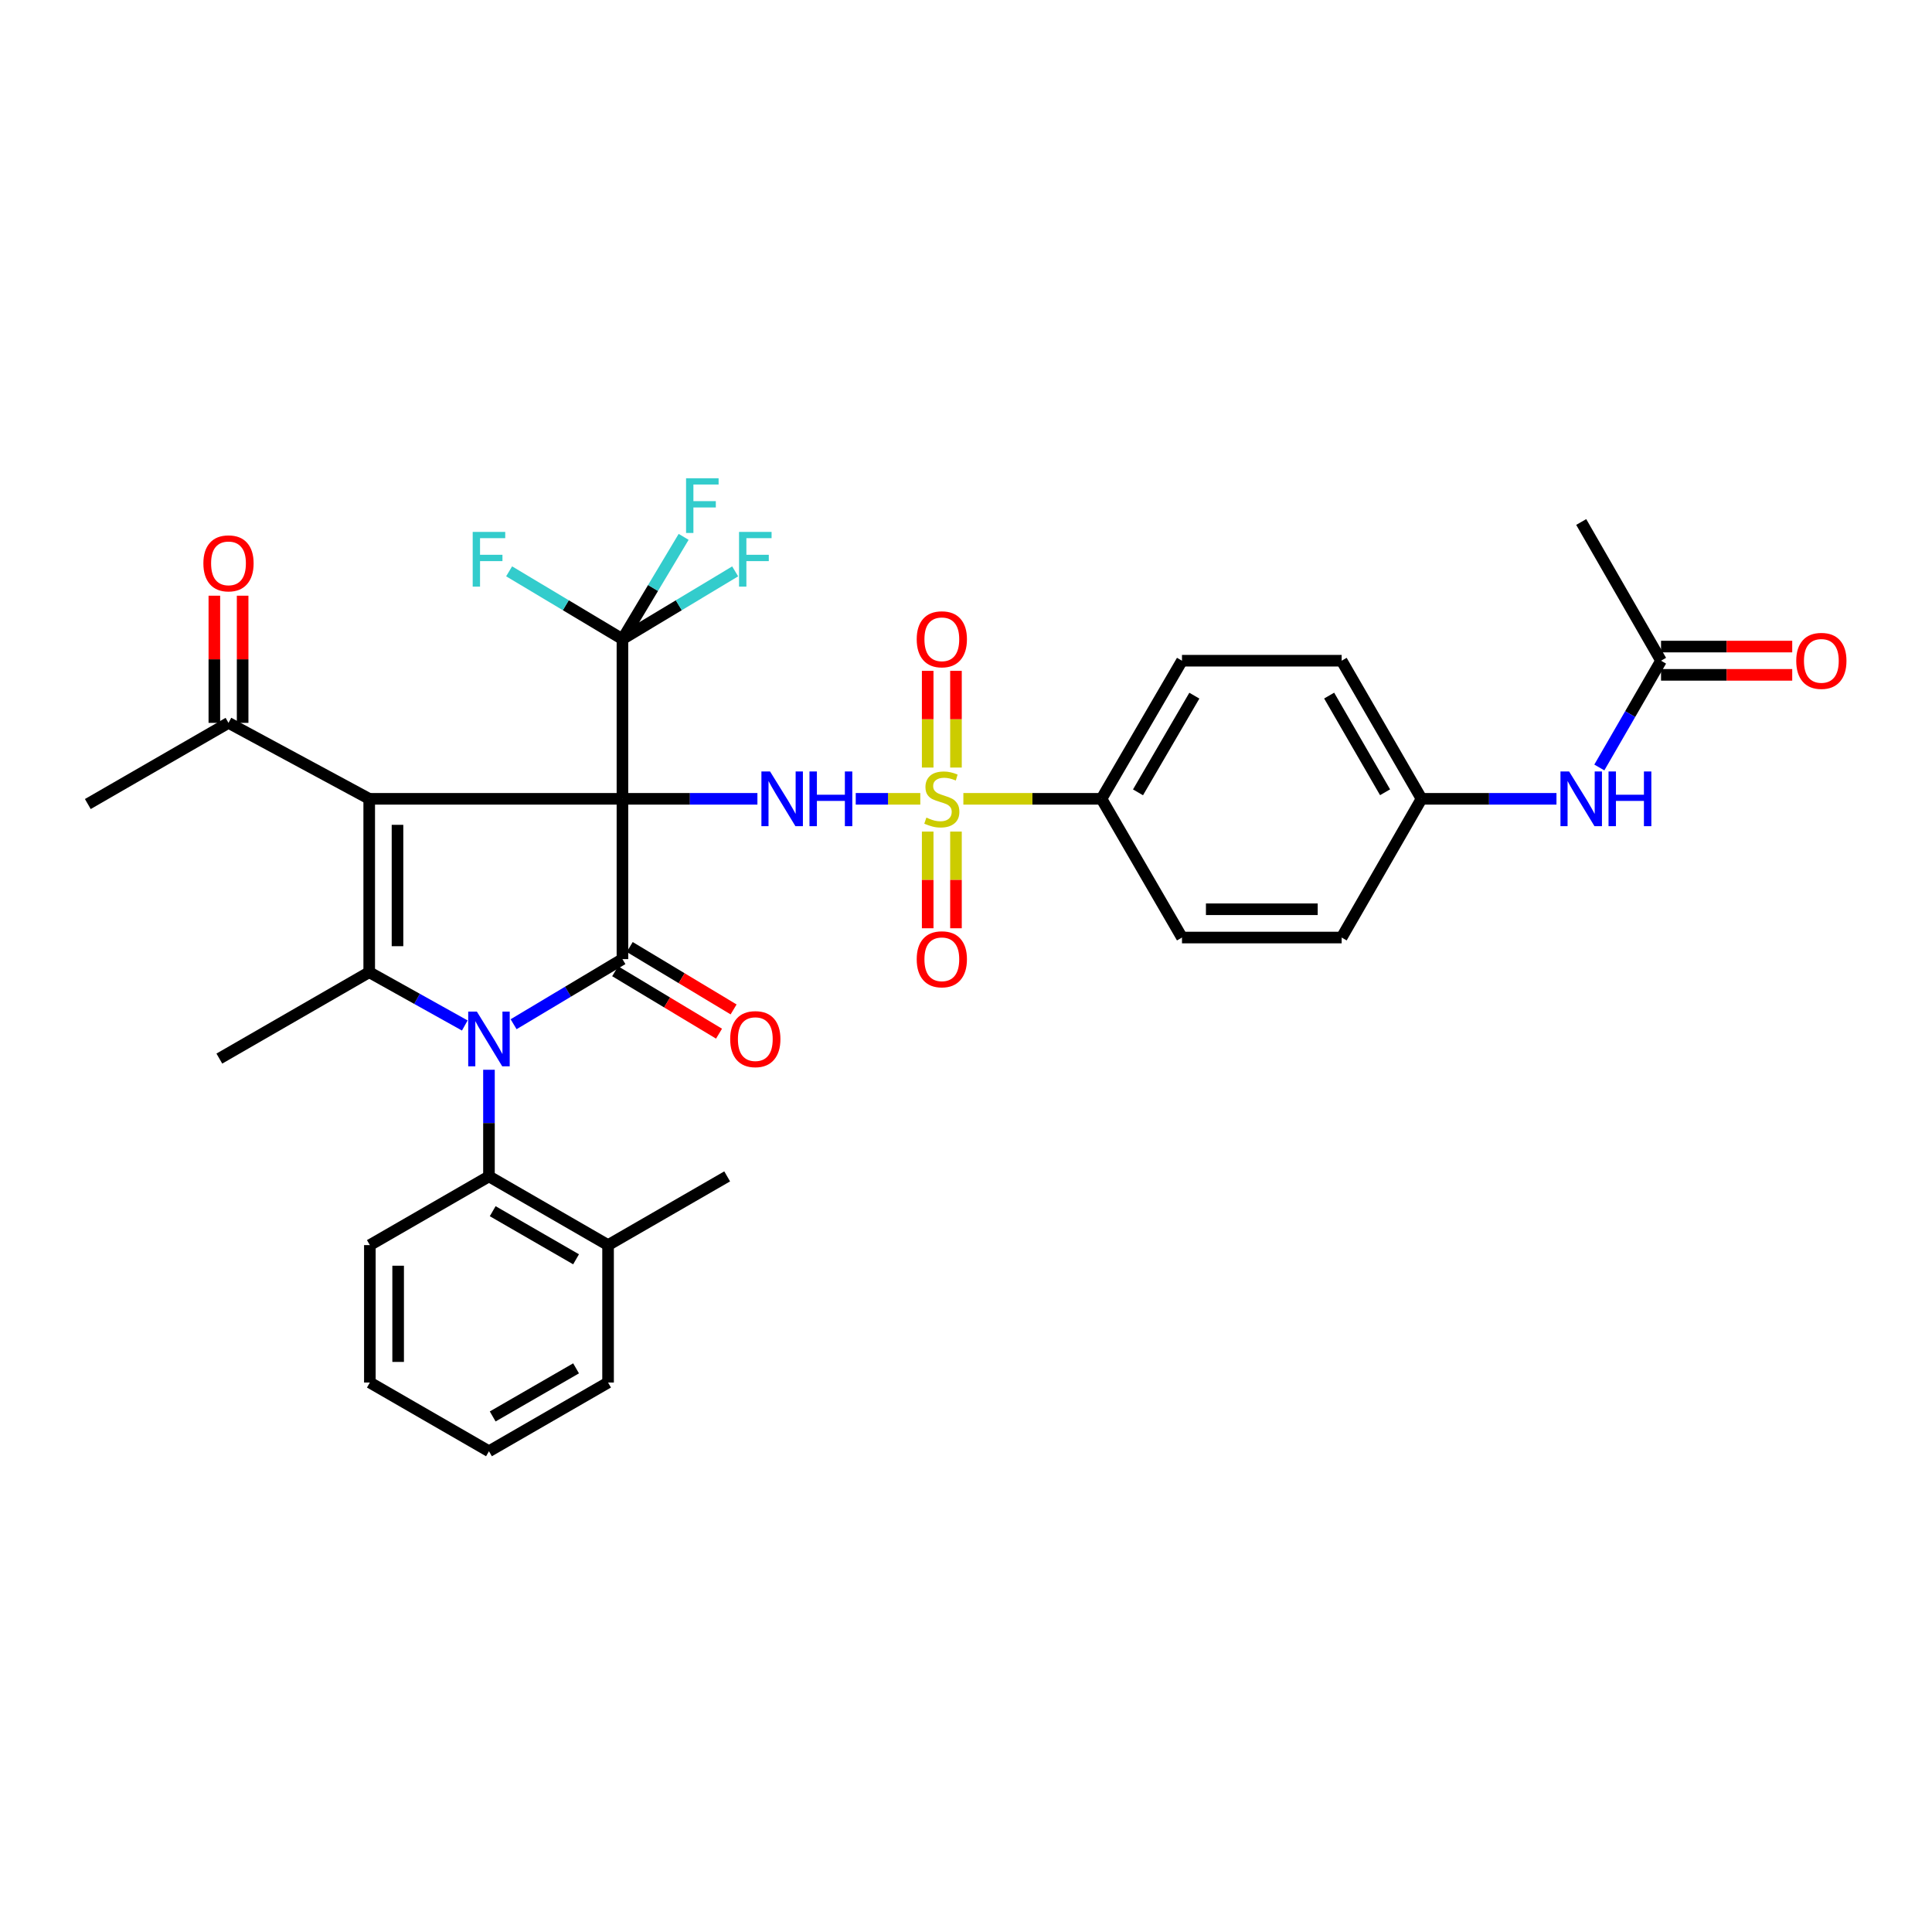 <?xml version='1.0' encoding='iso-8859-1'?>
<svg version='1.1' baseProfile='full'
              xmlns='http://www.w3.org/2000/svg'
                      xmlns:rdkit='http://www.rdkit.org/xml'
                      xmlns:xlink='http://www.w3.org/1999/xlink'
                  xml:space='preserve'
width='1000px' height='1000px' viewBox='0 0 1000 1000'>
<!-- END OF HEADER -->
<rect style='opacity:1.0;fill:#FFFFFF;stroke:none' width='1000' height='1000' x='0' y='0'> </rect>
<path class='bond-0' d='M 322.175,413.471 L 191.105,413.471' style='fill:none;fill-rule:evenodd;stroke:#000000;stroke-width:6px;stroke-linecap:butt;stroke-linejoin:miter;stroke-opacity:1' />
<path class='bond-2' d='M 322.175,413.471 L 322.175,496.441' style='fill:none;fill-rule:evenodd;stroke:#000000;stroke-width:6px;stroke-linecap:butt;stroke-linejoin:miter;stroke-opacity:1' />
<path class='bond-5' d='M 322.175,413.471 L 357.106,413.471' style='fill:none;fill-rule:evenodd;stroke:#000000;stroke-width:6px;stroke-linecap:butt;stroke-linejoin:miter;stroke-opacity:1' />
<path class='bond-5' d='M 357.106,413.471 L 392.037,413.471' style='fill:none;fill-rule:evenodd;stroke:#0000FF;stroke-width:6px;stroke-linecap:butt;stroke-linejoin:miter;stroke-opacity:1' />
<path class='bond-6' d='M 322.175,413.471 L 322.175,330.81' style='fill:none;fill-rule:evenodd;stroke:#000000;stroke-width:6px;stroke-linecap:butt;stroke-linejoin:miter;stroke-opacity:1' />
<path class='bond-3' d='M 191.105,413.471 L 191.105,503.207' style='fill:none;fill-rule:evenodd;stroke:#000000;stroke-width:6px;stroke-linecap:butt;stroke-linejoin:miter;stroke-opacity:1' />
<path class='bond-3' d='M 205.743,426.932 L 205.743,489.747' style='fill:none;fill-rule:evenodd;stroke:#000000;stroke-width:6px;stroke-linecap:butt;stroke-linejoin:miter;stroke-opacity:1' />
<path class='bond-8' d='M 191.105,413.471 L 118.268,374.154' style='fill:none;fill-rule:evenodd;stroke:#000000;stroke-width:6px;stroke-linecap:butt;stroke-linejoin:miter;stroke-opacity:1' />
<path class='bond-1' d='M 265.839,530.139 L 294.007,513.29' style='fill:none;fill-rule:evenodd;stroke:#0000FF;stroke-width:6px;stroke-linecap:butt;stroke-linejoin:miter;stroke-opacity:1' />
<path class='bond-1' d='M 294.007,513.29 L 322.175,496.441' style='fill:none;fill-rule:evenodd;stroke:#000000;stroke-width:6px;stroke-linecap:butt;stroke-linejoin:miter;stroke-opacity:1' />
<path class='bond-7' d='M 253.087,553.706 L 253.087,581.302' style='fill:none;fill-rule:evenodd;stroke:#0000FF;stroke-width:6px;stroke-linecap:butt;stroke-linejoin:miter;stroke-opacity:1' />
<path class='bond-7' d='M 253.087,581.302 L 253.087,608.897' style='fill:none;fill-rule:evenodd;stroke:#000000;stroke-width:6px;stroke-linecap:butt;stroke-linejoin:miter;stroke-opacity:1' />
<path class='bond-34' d='M 240.572,530.79 L 215.839,516.998' style='fill:none;fill-rule:evenodd;stroke:#0000FF;stroke-width:6px;stroke-linecap:butt;stroke-linejoin:miter;stroke-opacity:1' />
<path class='bond-34' d='M 215.839,516.998 L 191.105,503.207' style='fill:none;fill-rule:evenodd;stroke:#000000;stroke-width:6px;stroke-linecap:butt;stroke-linejoin:miter;stroke-opacity:1' />
<path class='bond-12' d='M 318.406,502.714 L 345.288,518.869' style='fill:none;fill-rule:evenodd;stroke:#000000;stroke-width:6px;stroke-linecap:butt;stroke-linejoin:miter;stroke-opacity:1' />
<path class='bond-12' d='M 345.288,518.869 L 372.171,535.023' style='fill:none;fill-rule:evenodd;stroke:#FF0000;stroke-width:6px;stroke-linecap:butt;stroke-linejoin:miter;stroke-opacity:1' />
<path class='bond-12' d='M 325.945,490.168 L 352.828,506.322' style='fill:none;fill-rule:evenodd;stroke:#000000;stroke-width:6px;stroke-linecap:butt;stroke-linejoin:miter;stroke-opacity:1' />
<path class='bond-12' d='M 352.828,506.322 L 379.711,522.477' style='fill:none;fill-rule:evenodd;stroke:#FF0000;stroke-width:6px;stroke-linecap:butt;stroke-linejoin:miter;stroke-opacity:1' />
<path class='bond-24' d='M 191.105,503.207 L 113.535,547.924' style='fill:none;fill-rule:evenodd;stroke:#000000;stroke-width:6px;stroke-linecap:butt;stroke-linejoin:miter;stroke-opacity:1' />
<path class='bond-4' d='M 476.343,413.471 L 459.637,413.471' style='fill:none;fill-rule:evenodd;stroke:#CCCC00;stroke-width:6px;stroke-linecap:butt;stroke-linejoin:miter;stroke-opacity:1' />
<path class='bond-4' d='M 459.637,413.471 L 442.932,413.471' style='fill:none;fill-rule:evenodd;stroke:#0000FF;stroke-width:6px;stroke-linecap:butt;stroke-linejoin:miter;stroke-opacity:1' />
<path class='bond-9' d='M 498.635,413.471 L 534.384,413.471' style='fill:none;fill-rule:evenodd;stroke:#CCCC00;stroke-width:6px;stroke-linecap:butt;stroke-linejoin:miter;stroke-opacity:1' />
<path class='bond-9' d='M 534.384,413.471 L 570.133,413.471' style='fill:none;fill-rule:evenodd;stroke:#000000;stroke-width:6px;stroke-linecap:butt;stroke-linejoin:miter;stroke-opacity:1' />
<path class='bond-10' d='M 480.17,430.426 L 480.17,455.448' style='fill:none;fill-rule:evenodd;stroke:#CCCC00;stroke-width:6px;stroke-linecap:butt;stroke-linejoin:miter;stroke-opacity:1' />
<path class='bond-10' d='M 480.17,455.448 L 480.17,480.471' style='fill:none;fill-rule:evenodd;stroke:#FF0000;stroke-width:6px;stroke-linecap:butt;stroke-linejoin:miter;stroke-opacity:1' />
<path class='bond-10' d='M 494.808,430.426 L 494.808,455.448' style='fill:none;fill-rule:evenodd;stroke:#CCCC00;stroke-width:6px;stroke-linecap:butt;stroke-linejoin:miter;stroke-opacity:1' />
<path class='bond-10' d='M 494.808,455.448 L 494.808,480.471' style='fill:none;fill-rule:evenodd;stroke:#FF0000;stroke-width:6px;stroke-linecap:butt;stroke-linejoin:miter;stroke-opacity:1' />
<path class='bond-11' d='M 494.808,397.285 L 494.808,372.259' style='fill:none;fill-rule:evenodd;stroke:#CCCC00;stroke-width:6px;stroke-linecap:butt;stroke-linejoin:miter;stroke-opacity:1' />
<path class='bond-11' d='M 494.808,372.259 L 494.808,347.232' style='fill:none;fill-rule:evenodd;stroke:#FF0000;stroke-width:6px;stroke-linecap:butt;stroke-linejoin:miter;stroke-opacity:1' />
<path class='bond-11' d='M 480.17,397.285 L 480.17,372.259' style='fill:none;fill-rule:evenodd;stroke:#CCCC00;stroke-width:6px;stroke-linecap:butt;stroke-linejoin:miter;stroke-opacity:1' />
<path class='bond-11' d='M 480.17,372.259 L 480.17,347.232' style='fill:none;fill-rule:evenodd;stroke:#FF0000;stroke-width:6px;stroke-linecap:butt;stroke-linejoin:miter;stroke-opacity:1' />
<path class='bond-18' d='M 322.175,330.81 L 292.847,313.264' style='fill:none;fill-rule:evenodd;stroke:#000000;stroke-width:6px;stroke-linecap:butt;stroke-linejoin:miter;stroke-opacity:1' />
<path class='bond-18' d='M 292.847,313.264 L 263.519,295.718' style='fill:none;fill-rule:evenodd;stroke:#33CCCC;stroke-width:6px;stroke-linecap:butt;stroke-linejoin:miter;stroke-opacity:1' />
<path class='bond-19' d='M 322.175,330.81 L 351.348,313.276' style='fill:none;fill-rule:evenodd;stroke:#000000;stroke-width:6px;stroke-linecap:butt;stroke-linejoin:miter;stroke-opacity:1' />
<path class='bond-19' d='M 351.348,313.276 L 380.521,295.742' style='fill:none;fill-rule:evenodd;stroke:#33CCCC;stroke-width:6px;stroke-linecap:butt;stroke-linejoin:miter;stroke-opacity:1' />
<path class='bond-20' d='M 322.175,330.81 L 338.012,304.345' style='fill:none;fill-rule:evenodd;stroke:#000000;stroke-width:6px;stroke-linecap:butt;stroke-linejoin:miter;stroke-opacity:1' />
<path class='bond-20' d='M 338.012,304.345 L 353.848,277.879' style='fill:none;fill-rule:evenodd;stroke:#33CCCC;stroke-width:6px;stroke-linecap:butt;stroke-linejoin:miter;stroke-opacity:1' />
<path class='bond-15' d='M 253.087,608.897 L 314.735,644.466' style='fill:none;fill-rule:evenodd;stroke:#000000;stroke-width:6px;stroke-linecap:butt;stroke-linejoin:miter;stroke-opacity:1' />
<path class='bond-15' d='M 255.019,626.911 L 298.172,651.809' style='fill:none;fill-rule:evenodd;stroke:#000000;stroke-width:6px;stroke-linecap:butt;stroke-linejoin:miter;stroke-opacity:1' />
<path class='bond-27' d='M 253.087,608.897 L 191.439,644.466' style='fill:none;fill-rule:evenodd;stroke:#000000;stroke-width:6px;stroke-linecap:butt;stroke-linejoin:miter;stroke-opacity:1' />
<path class='bond-16' d='M 125.586,374.154 L 125.586,341.244' style='fill:none;fill-rule:evenodd;stroke:#000000;stroke-width:6px;stroke-linecap:butt;stroke-linejoin:miter;stroke-opacity:1' />
<path class='bond-16' d='M 125.586,341.244 L 125.586,308.335' style='fill:none;fill-rule:evenodd;stroke:#FF0000;stroke-width:6px;stroke-linecap:butt;stroke-linejoin:miter;stroke-opacity:1' />
<path class='bond-16' d='M 110.949,374.154 L 110.949,341.244' style='fill:none;fill-rule:evenodd;stroke:#000000;stroke-width:6px;stroke-linecap:butt;stroke-linejoin:miter;stroke-opacity:1' />
<path class='bond-16' d='M 110.949,341.244 L 110.949,308.335' style='fill:none;fill-rule:evenodd;stroke:#FF0000;stroke-width:6px;stroke-linecap:butt;stroke-linejoin:miter;stroke-opacity:1' />
<path class='bond-28' d='M 118.268,374.154 L 45.455,416.171' style='fill:none;fill-rule:evenodd;stroke:#000000;stroke-width:6px;stroke-linecap:butt;stroke-linejoin:miter;stroke-opacity:1' />
<path class='bond-21' d='M 570.133,413.471 L 611.793,341.984' style='fill:none;fill-rule:evenodd;stroke:#000000;stroke-width:6px;stroke-linecap:butt;stroke-linejoin:miter;stroke-opacity:1' />
<path class='bond-21' d='M 589.029,410.118 L 618.191,360.077' style='fill:none;fill-rule:evenodd;stroke:#000000;stroke-width:6px;stroke-linecap:butt;stroke-linejoin:miter;stroke-opacity:1' />
<path class='bond-22' d='M 570.133,413.471 L 611.793,485.268' style='fill:none;fill-rule:evenodd;stroke:#000000;stroke-width:6px;stroke-linecap:butt;stroke-linejoin:miter;stroke-opacity:1' />
<path class='bond-13' d='M 859.751,341.984 L 843.781,369.615' style='fill:none;fill-rule:evenodd;stroke:#000000;stroke-width:6px;stroke-linecap:butt;stroke-linejoin:miter;stroke-opacity:1' />
<path class='bond-13' d='M 843.781,369.615 L 827.81,397.247' style='fill:none;fill-rule:evenodd;stroke:#0000FF;stroke-width:6px;stroke-linecap:butt;stroke-linejoin:miter;stroke-opacity:1' />
<path class='bond-17' d='M 859.751,349.302 L 893.703,349.302' style='fill:none;fill-rule:evenodd;stroke:#000000;stroke-width:6px;stroke-linecap:butt;stroke-linejoin:miter;stroke-opacity:1' />
<path class='bond-17' d='M 893.703,349.302 L 927.655,349.302' style='fill:none;fill-rule:evenodd;stroke:#FF0000;stroke-width:6px;stroke-linecap:butt;stroke-linejoin:miter;stroke-opacity:1' />
<path class='bond-17' d='M 859.751,334.665 L 893.703,334.665' style='fill:none;fill-rule:evenodd;stroke:#000000;stroke-width:6px;stroke-linecap:butt;stroke-linejoin:miter;stroke-opacity:1' />
<path class='bond-17' d='M 893.703,334.665 L 927.655,334.665' style='fill:none;fill-rule:evenodd;stroke:#FF0000;stroke-width:6px;stroke-linecap:butt;stroke-linejoin:miter;stroke-opacity:1' />
<path class='bond-29' d='M 859.751,341.984 L 818.433,270.187' style='fill:none;fill-rule:evenodd;stroke:#000000;stroke-width:6px;stroke-linecap:butt;stroke-linejoin:miter;stroke-opacity:1' />
<path class='bond-14' d='M 805.627,413.471 L 770.704,413.471' style='fill:none;fill-rule:evenodd;stroke:#0000FF;stroke-width:6px;stroke-linecap:butt;stroke-linejoin:miter;stroke-opacity:1' />
<path class='bond-14' d='M 770.704,413.471 L 735.78,413.471' style='fill:none;fill-rule:evenodd;stroke:#000000;stroke-width:6px;stroke-linecap:butt;stroke-linejoin:miter;stroke-opacity:1' />
<path class='bond-30' d='M 314.735,644.466 L 376.383,608.897' style='fill:none;fill-rule:evenodd;stroke:#000000;stroke-width:6px;stroke-linecap:butt;stroke-linejoin:miter;stroke-opacity:1' />
<path class='bond-31' d='M 314.735,644.466 L 314.735,715.596' style='fill:none;fill-rule:evenodd;stroke:#000000;stroke-width:6px;stroke-linecap:butt;stroke-linejoin:miter;stroke-opacity:1' />
<path class='bond-26' d='M 611.793,341.984 L 694.438,341.984' style='fill:none;fill-rule:evenodd;stroke:#000000;stroke-width:6px;stroke-linecap:butt;stroke-linejoin:miter;stroke-opacity:1' />
<path class='bond-25' d='M 611.793,485.268 L 694.438,485.268' style='fill:none;fill-rule:evenodd;stroke:#000000;stroke-width:6px;stroke-linecap:butt;stroke-linejoin:miter;stroke-opacity:1' />
<path class='bond-25' d='M 624.19,470.631 L 682.041,470.631' style='fill:none;fill-rule:evenodd;stroke:#000000;stroke-width:6px;stroke-linecap:butt;stroke-linejoin:miter;stroke-opacity:1' />
<path class='bond-23' d='M 735.78,413.471 L 694.438,485.268' style='fill:none;fill-rule:evenodd;stroke:#000000;stroke-width:6px;stroke-linecap:butt;stroke-linejoin:miter;stroke-opacity:1' />
<path class='bond-35' d='M 735.78,413.471 L 694.438,341.984' style='fill:none;fill-rule:evenodd;stroke:#000000;stroke-width:6px;stroke-linecap:butt;stroke-linejoin:miter;stroke-opacity:1' />
<path class='bond-35' d='M 716.908,410.076 L 687.968,360.035' style='fill:none;fill-rule:evenodd;stroke:#000000;stroke-width:6px;stroke-linecap:butt;stroke-linejoin:miter;stroke-opacity:1' />
<path class='bond-32' d='M 191.439,644.466 L 191.439,715.596' style='fill:none;fill-rule:evenodd;stroke:#000000;stroke-width:6px;stroke-linecap:butt;stroke-linejoin:miter;stroke-opacity:1' />
<path class='bond-32' d='M 206.076,655.136 L 206.076,704.927' style='fill:none;fill-rule:evenodd;stroke:#000000;stroke-width:6px;stroke-linecap:butt;stroke-linejoin:miter;stroke-opacity:1' />
<path class='bond-36' d='M 314.735,715.596 L 253.087,751.165' style='fill:none;fill-rule:evenodd;stroke:#000000;stroke-width:6px;stroke-linecap:butt;stroke-linejoin:miter;stroke-opacity:1' />
<path class='bond-36' d='M 298.172,708.253 L 255.019,733.151' style='fill:none;fill-rule:evenodd;stroke:#000000;stroke-width:6px;stroke-linecap:butt;stroke-linejoin:miter;stroke-opacity:1' />
<path class='bond-33' d='M 191.439,715.596 L 253.087,751.165' style='fill:none;fill-rule:evenodd;stroke:#000000;stroke-width:6px;stroke-linecap:butt;stroke-linejoin:miter;stroke-opacity:1' />
<path  class='atom-2' d='M 246.827 523.608
L 256.107 538.608
Q 257.027 540.088, 258.507 542.768
Q 259.987 545.448, 260.067 545.608
L 260.067 523.608
L 263.827 523.608
L 263.827 551.928
L 259.947 551.928
L 249.987 535.528
Q 248.827 533.608, 247.587 531.408
Q 246.387 529.208, 246.027 528.528
L 246.027 551.928
L 242.347 551.928
L 242.347 523.608
L 246.827 523.608
' fill='#0000FF'/>
<path  class='atom-5' d='M 479.489 423.191
Q 479.809 423.311, 481.129 423.871
Q 482.449 424.431, 483.889 424.791
Q 485.369 425.111, 486.809 425.111
Q 489.489 425.111, 491.049 423.831
Q 492.609 422.511, 492.609 420.231
Q 492.609 418.671, 491.809 417.711
Q 491.049 416.751, 489.849 416.231
Q 488.649 415.711, 486.649 415.111
Q 484.129 414.351, 482.609 413.631
Q 481.129 412.911, 480.049 411.391
Q 479.009 409.871, 479.009 407.311
Q 479.009 403.751, 481.409 401.551
Q 483.849 399.351, 488.649 399.351
Q 491.929 399.351, 495.649 400.911
L 494.729 403.991
Q 491.329 402.591, 488.769 402.591
Q 486.009 402.591, 484.489 403.751
Q 482.969 404.871, 483.009 406.831
Q 483.009 408.351, 483.769 409.271
Q 484.569 410.191, 485.689 410.711
Q 486.849 411.231, 488.769 411.831
Q 491.329 412.631, 492.849 413.431
Q 494.369 414.231, 495.449 415.871
Q 496.569 417.471, 496.569 420.231
Q 496.569 424.151, 493.929 426.271
Q 491.329 428.351, 486.969 428.351
Q 484.449 428.351, 482.529 427.791
Q 480.649 427.271, 478.409 426.351
L 479.489 423.191
' fill='#CCCC00'/>
<path  class='atom-6' d='M 398.584 399.311
L 407.864 414.311
Q 408.784 415.791, 410.264 418.471
Q 411.744 421.151, 411.824 421.311
L 411.824 399.311
L 415.584 399.311
L 415.584 427.631
L 411.704 427.631
L 401.744 411.231
Q 400.584 409.311, 399.344 407.111
Q 398.144 404.911, 397.784 404.231
L 397.784 427.631
L 394.104 427.631
L 394.104 399.311
L 398.584 399.311
' fill='#0000FF'/>
<path  class='atom-6' d='M 418.984 399.311
L 422.824 399.311
L 422.824 411.351
L 437.304 411.351
L 437.304 399.311
L 441.144 399.311
L 441.144 427.631
L 437.304 427.631
L 437.304 414.551
L 422.824 414.551
L 422.824 427.631
L 418.984 427.631
L 418.984 399.311
' fill='#0000FF'/>
<path  class='atom-11' d='M 474.489 496.521
Q 474.489 489.721, 477.849 485.921
Q 481.209 482.121, 487.489 482.121
Q 493.769 482.121, 497.129 485.921
Q 500.489 489.721, 500.489 496.521
Q 500.489 503.401, 497.089 507.321
Q 493.689 511.201, 487.489 511.201
Q 481.249 511.201, 477.849 507.321
Q 474.489 503.441, 474.489 496.521
M 487.489 508.001
Q 491.809 508.001, 494.129 505.121
Q 496.489 502.201, 496.489 496.521
Q 496.489 490.961, 494.129 488.161
Q 491.809 485.321, 487.489 485.321
Q 483.169 485.321, 480.809 488.121
Q 478.489 490.921, 478.489 496.521
Q 478.489 502.241, 480.809 505.121
Q 483.169 508.001, 487.489 508.001
' fill='#FF0000'/>
<path  class='atom-12' d='M 474.489 330.89
Q 474.489 324.09, 477.849 320.29
Q 481.209 316.49, 487.489 316.49
Q 493.769 316.49, 497.129 320.29
Q 500.489 324.09, 500.489 330.89
Q 500.489 337.77, 497.089 341.69
Q 493.689 345.57, 487.489 345.57
Q 481.249 345.57, 477.849 341.69
Q 474.489 337.81, 474.489 330.89
M 487.489 342.37
Q 491.809 342.37, 494.129 339.49
Q 496.489 336.57, 496.489 330.89
Q 496.489 325.33, 494.129 322.53
Q 491.809 319.69, 487.489 319.69
Q 483.169 319.69, 480.809 322.49
Q 478.489 325.29, 478.489 330.89
Q 478.489 336.61, 480.809 339.49
Q 483.169 342.37, 487.489 342.37
' fill='#FF0000'/>
<path  class='atom-13' d='M 377.947 537.848
Q 377.947 531.048, 381.307 527.248
Q 384.667 523.448, 390.947 523.448
Q 397.227 523.448, 400.587 527.248
Q 403.947 531.048, 403.947 537.848
Q 403.947 544.728, 400.547 548.648
Q 397.147 552.528, 390.947 552.528
Q 384.707 552.528, 381.307 548.648
Q 377.947 544.768, 377.947 537.848
M 390.947 549.328
Q 395.267 549.328, 397.587 546.448
Q 399.947 543.528, 399.947 537.848
Q 399.947 532.288, 397.587 529.488
Q 395.267 526.648, 390.947 526.648
Q 386.627 526.648, 384.267 529.448
Q 381.947 532.248, 381.947 537.848
Q 381.947 543.568, 384.267 546.448
Q 386.627 549.328, 390.947 549.328
' fill='#FF0000'/>
<path  class='atom-15' d='M 812.173 399.311
L 821.453 414.311
Q 822.373 415.791, 823.853 418.471
Q 825.333 421.151, 825.413 421.311
L 825.413 399.311
L 829.173 399.311
L 829.173 427.631
L 825.293 427.631
L 815.333 411.231
Q 814.173 409.311, 812.933 407.111
Q 811.733 404.911, 811.373 404.231
L 811.373 427.631
L 807.693 427.631
L 807.693 399.311
L 812.173 399.311
' fill='#0000FF'/>
<path  class='atom-15' d='M 832.573 399.311
L 836.413 399.311
L 836.413 411.351
L 850.893 411.351
L 850.893 399.311
L 854.733 399.311
L 854.733 427.631
L 850.893 427.631
L 850.893 414.551
L 836.413 414.551
L 836.413 427.631
L 832.573 427.631
L 832.573 399.311
' fill='#0000FF'/>
<path  class='atom-17' d='M 105.268 291.589
Q 105.268 284.789, 108.628 280.989
Q 111.988 277.189, 118.268 277.189
Q 124.548 277.189, 127.908 280.989
Q 131.268 284.789, 131.268 291.589
Q 131.268 298.469, 127.868 302.389
Q 124.468 306.269, 118.268 306.269
Q 112.028 306.269, 108.628 302.389
Q 105.268 298.509, 105.268 291.589
M 118.268 303.069
Q 122.588 303.069, 124.908 300.189
Q 127.268 297.269, 127.268 291.589
Q 127.268 286.029, 124.908 283.229
Q 122.588 280.389, 118.268 280.389
Q 113.948 280.389, 111.588 283.189
Q 109.268 285.989, 109.268 291.589
Q 109.268 297.309, 111.588 300.189
Q 113.948 303.069, 118.268 303.069
' fill='#FF0000'/>
<path  class='atom-18' d='M 929.729 342.064
Q 929.729 335.264, 933.089 331.464
Q 936.449 327.664, 942.729 327.664
Q 949.009 327.664, 952.369 331.464
Q 955.729 335.264, 955.729 342.064
Q 955.729 348.944, 952.329 352.864
Q 948.929 356.744, 942.729 356.744
Q 936.489 356.744, 933.089 352.864
Q 929.729 348.984, 929.729 342.064
M 942.729 353.544
Q 947.049 353.544, 949.369 350.664
Q 951.729 347.744, 951.729 342.064
Q 951.729 336.504, 949.369 333.704
Q 947.049 330.864, 942.729 330.864
Q 938.409 330.864, 936.049 333.664
Q 933.729 336.464, 933.729 342.064
Q 933.729 347.784, 936.049 350.664
Q 938.409 353.544, 942.729 353.544
' fill='#FF0000'/>
<path  class='atom-19' d='M 244.667 275.316
L 261.507 275.316
L 261.507 278.556
L 248.467 278.556
L 248.467 287.156
L 260.067 287.156
L 260.067 290.436
L 248.467 290.436
L 248.467 303.636
L 244.667 303.636
L 244.667 275.316
' fill='#33CCCC'/>
<path  class='atom-20' d='M 382.527 275.316
L 399.367 275.316
L 399.367 278.556
L 386.327 278.556
L 386.327 287.156
L 397.927 287.156
L 397.927 290.436
L 386.327 290.436
L 386.327 303.636
L 382.527 303.636
L 382.527 275.316
' fill='#33CCCC'/>
<path  class='atom-21' d='M 355.106 247.546
L 371.946 247.546
L 371.946 250.786
L 358.906 250.786
L 358.906 259.386
L 370.506 259.386
L 370.506 262.666
L 358.906 262.666
L 358.906 275.866
L 355.106 275.866
L 355.106 247.546
' fill='#33CCCC'/>
</svg>
